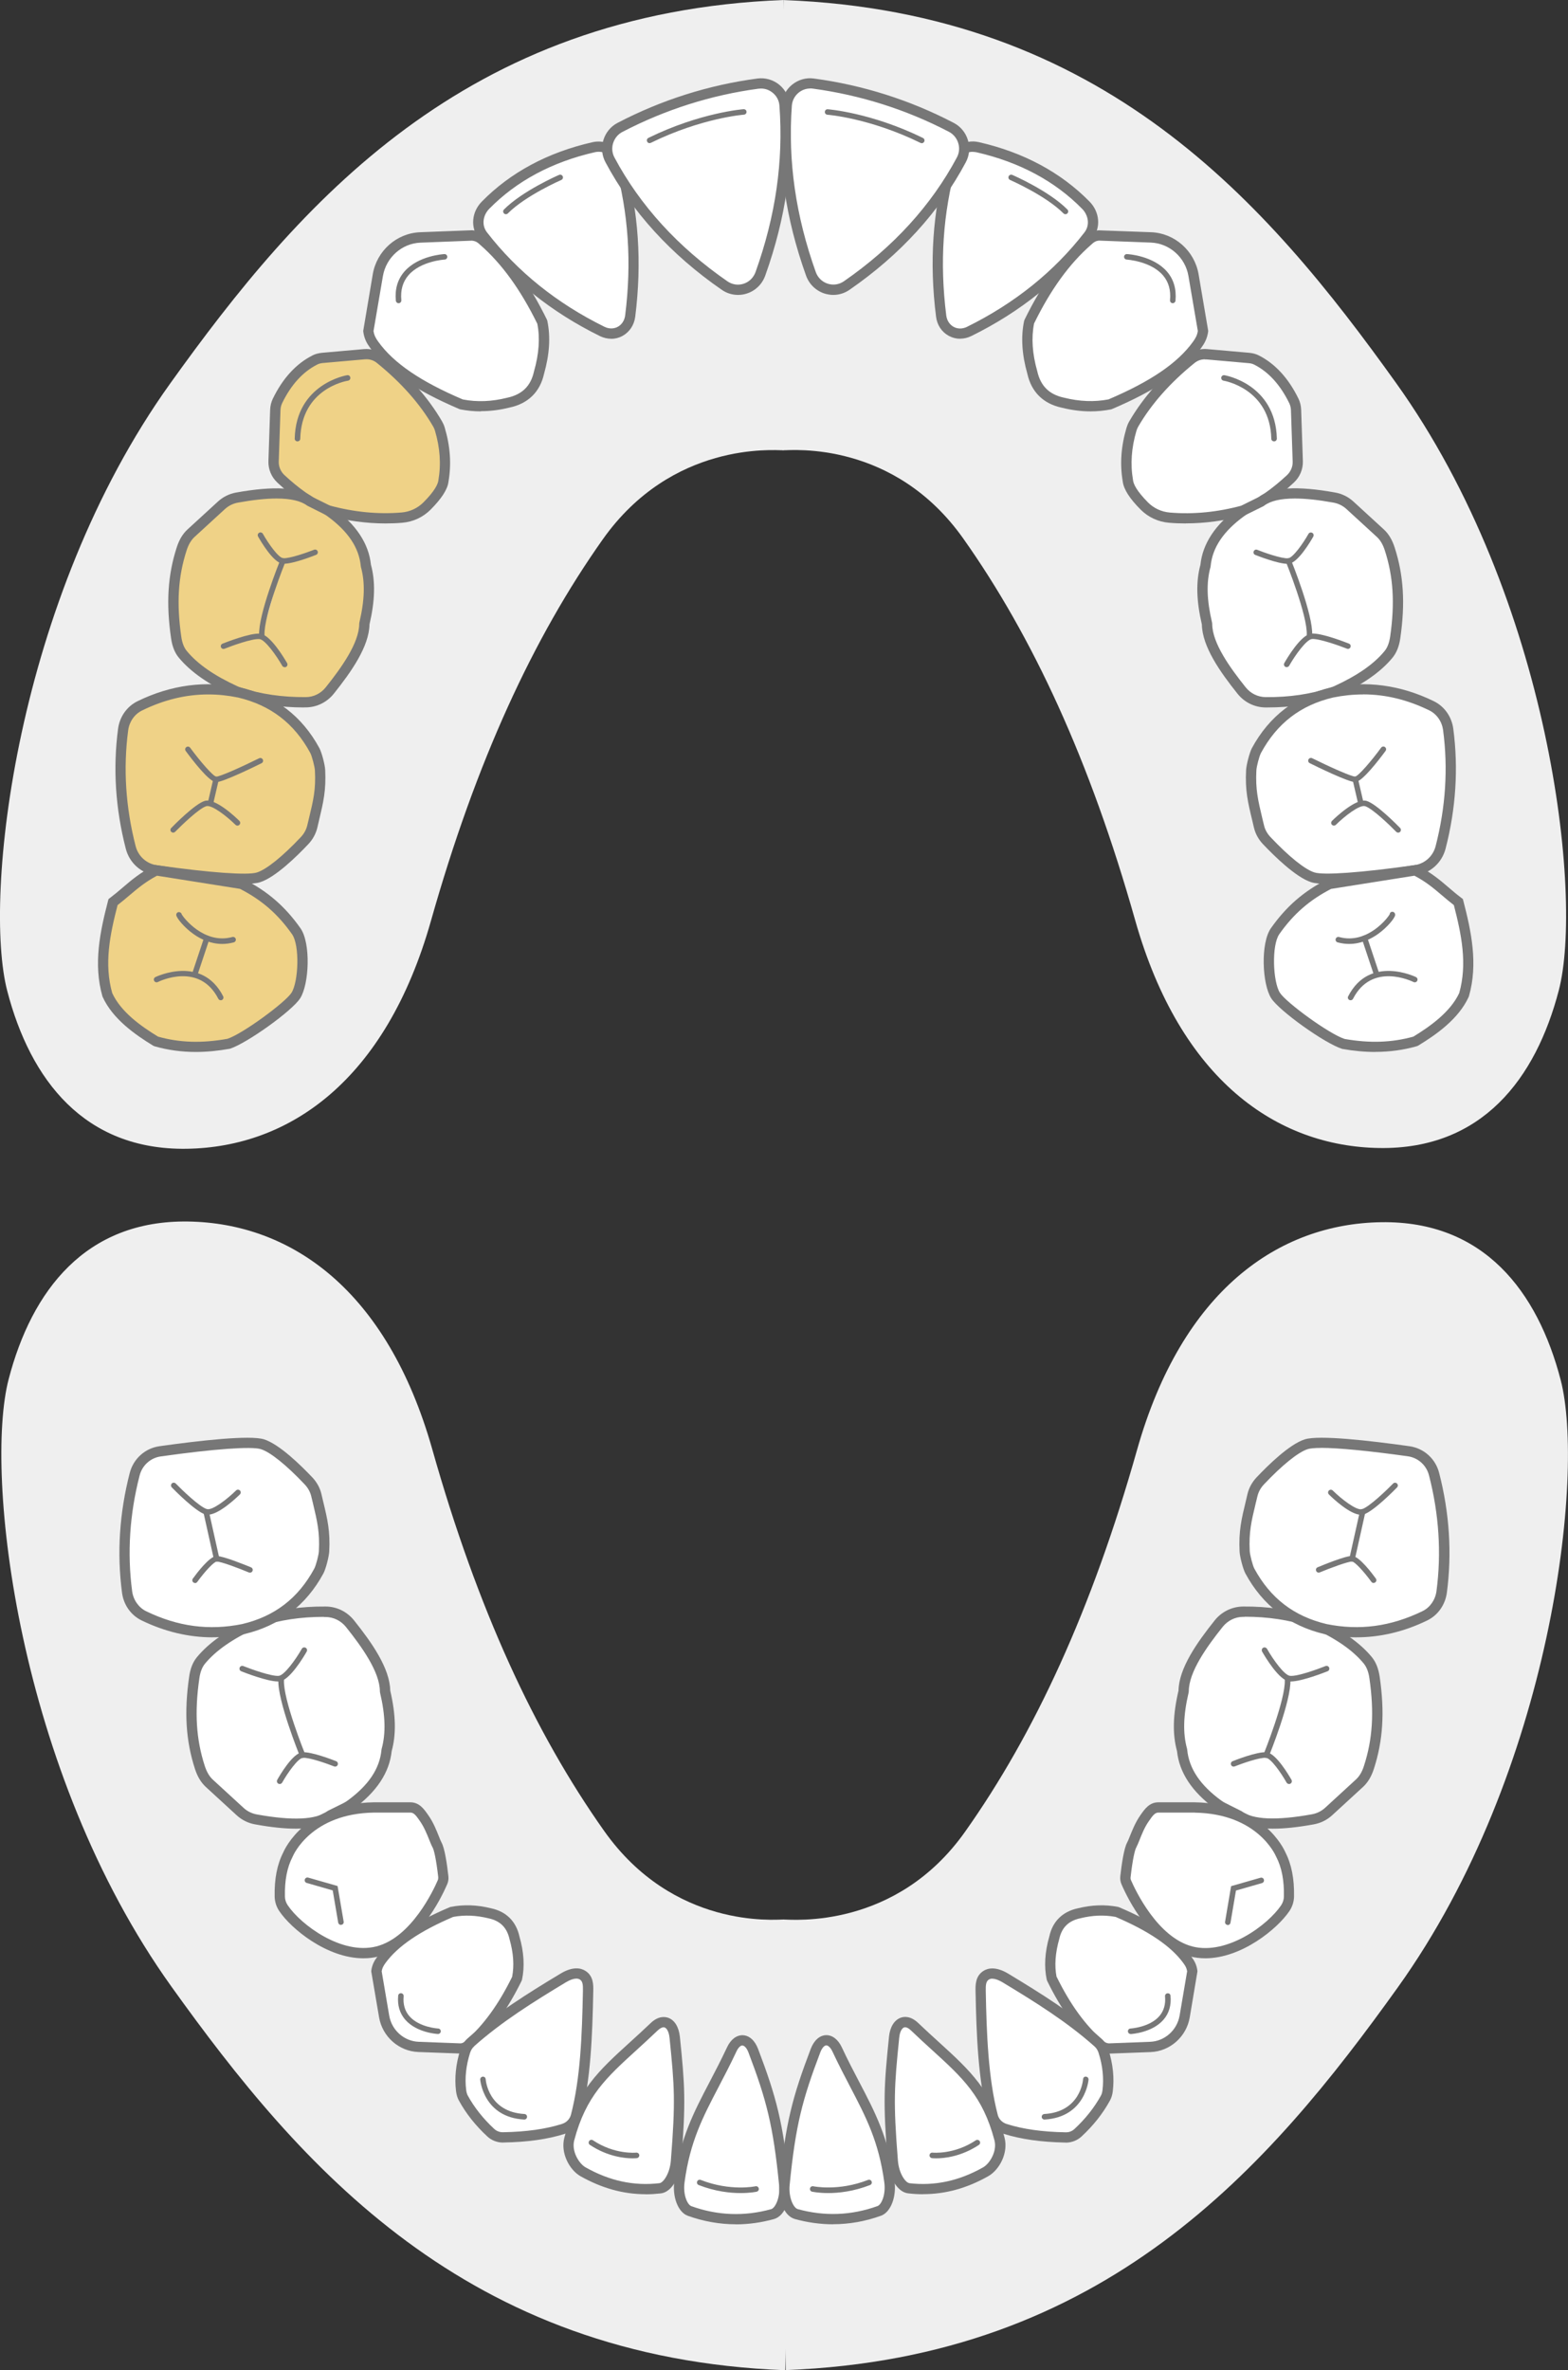 <?xml version="1.0" encoding="UTF-8"?>
<svg id="_レイヤー_1" data-name="レイヤー 1" xmlns="http://www.w3.org/2000/svg" viewBox="0 0 228.99 345.99">
  <rect x="0" y="0" width="228.99" height="345.99" fill="#333333" stroke="none"/>
  <defs>
    <style>
      .cls-1 {
        fill: #efd287;
      }

      .cls-2 {
        fill: #777;
      }

      .cls-3 {
        fill: #fff;
      }

      .cls-4 {
        fill: #efefef;
      }
    </style>
  </defs>
  <g>
    <path class="cls-4" d="M114.75,345.97s-1.65-65.77-.33-65.77,16.41,1.48,26.53-12.83c10.13-14.31,18.5-32.37,25.1-55.71s20.7-33.03,35.67-33.25,22.83,10.09,26.2,23.03c3.56,13.66-1.21,57.15-23.78,88.66-18.82,26.27-42.72,54.11-89.39,55.87Z"/>
    <path class="cls-4" d="M114.67,345.99s1.07-65.79-.25-65.79-16.06,1.38-26.19-12.93-18.5-32.37-25.1-55.71c-6.61-23.34-20.7-33.03-35.67-33.25-14.97-.22-22.83,10.09-26.2,23.03-3.56,13.66,1.21,57.15,23.78,88.66,18.82,26.27,42.95,54.23,89.63,55.99Z"/>
  </g>
  <g>
    <path class="cls-3" d="M56.1,294.34l-1.12-6.57c.08-.68.33-1.14.69-1.64,2.1-2.91,5.81-5.13,10.29-7.04,1.89-.37,3.74-.26,5.56.19,1.86.4,3.16,1.52,3.61,3.55.63,2.18.75,4.17.38,5.96-1.85,3.77-4.06,7.07-6.9,9.55-.38.38-.76.61-1.36.67l-6.13-.23c-2.5-.09-4.59-1.95-5.02-4.45Z"/>
    <path class="cls-2" d="M67.32,299.77l-6.23-.23c-2.84-.11-5.25-2.24-5.73-5.07l-1.14-6.68v-.11c.12-.9.47-1.49.84-1.99,1.98-2.74,5.35-5.05,10.6-7.28l.15-.05c1.9-.37,3.83-.31,5.89.2,2.23.47,3.67,1.9,4.16,4.12.65,2.25.78,4.38.38,6.28l-.06.18c-2.07,4.22-4.38,7.42-7.08,9.78-.36.36-.89.77-1.79.85ZM55.74,287.76l1.1,6.46c.36,2.14,2.17,3.75,4.31,3.83l6.13.23c.27-.03.49-.14.8-.45,2.56-2.24,4.74-5.26,6.71-9.26.32-1.64.2-3.49-.38-5.51-.38-1.69-1.37-2.67-3.04-3.03-1.84-.45-3.53-.52-5.19-.21-4.88,2.08-8.12,4.29-9.9,6.75-.28.39-.46.71-.54,1.18Z"/>
  </g>
  <g>
    <path class="cls-3" d="M48.23,264.98c-2.25,1.72-6.87,1.31-10.85.6-.86-.16-1.67-.55-2.32-1.15l-4.49-4.12c-.68-.62-1.1-1.45-1.39-2.33-1.47-4.54-1.45-8.73-.82-13.09.13-.92.41-1.82.99-2.53,1.76-2.13,4.44-3.89,7.77-5.42.19-.09.38-.16.58-.23,3.18-1.04,6.48-1.47,9.86-1.45,1.38,0,2.69.65,3.56,1.74,2.87,3.59,5.11,7.02,5.12,9.87.71,3.02.97,5.93.22,8.61-.3,3.07-2.17,5.69-5.29,7.96-.22.16-.45.3-.69.41l-2.26,1.12Z"/>
    <path class="cls-2" d="M43.21,266.94c-1.68,0-3.66-.21-5.96-.63-1.01-.18-1.94-.64-2.69-1.33l-4.49-4.12c-.71-.65-1.23-1.51-1.6-2.65-1.33-4.11-1.59-8.25-.85-13.43.17-1.22.55-2.17,1.16-2.9,1.74-2.1,4.37-3.94,8.04-5.62.21-.1.43-.19.66-.26,3.12-1.03,6.43-1.52,10.09-1.49,1.61.01,3.12.75,4.14,2.03,2.58,3.23,5.22,6.97,5.28,10.24.82,3.54.89,6.35.21,8.84-.33,3.13-2.21,5.97-5.59,8.43-.24.18-.51.34-.8.48l-2.2,1.09c-1.19.88-2.98,1.32-5.41,1.32ZM47.31,236.02c-3.4,0-6.47.46-9.37,1.42-.17.06-.34.12-.5.2-3.46,1.58-5.91,3.29-7.5,5.21-.42.51-.7,1.22-.83,2.16-.71,4.94-.47,8.87.79,12.76.29.88.67,1.54,1.18,2.01l4.49,4.12c.54.5,1.21.83,1.94.96,5.19.94,8.64.78,10.26-.45l.12-.08,2.26-1.12c.21-.11.41-.22.58-.35,3.09-2.25,4.72-4.67,4.98-7.42l.02-.13c.63-2.27.56-4.89-.23-8.24l-.02-.17c-.01-2.85-2.65-6.52-4.95-9.4-.74-.92-1.82-1.45-2.98-1.46-.08,0-.17,0-.25,0Z"/>
  </g>
  <g>
    <path class="cls-3" d="M18.56,232.39c-.76-5.72-.38-11.45,1.11-17.2.46-1.77,1.93-3.08,3.71-3.34,4.49-.63,12.9-1.68,14.95-1.03s5.25,3.79,6.73,5.36c.54.57.94,1.27,1.12,2.04.77,3.26,1.31,4.98,1.14,8.23-.03.64-.46,2.31-.76,2.87-2.01,3.71-5.29,7.11-11.04,8.47-5.2,1.06-10,.25-14.52-1.94-1.34-.65-2.25-1.98-2.45-3.47Z"/>
    <path class="cls-2" d="M31.06,239.01c-3.52,0-6.99-.83-10.38-2.47-1.56-.76-2.63-2.27-2.86-4.05h0c-.76-5.76-.38-11.65,1.13-17.49.54-2.07,2.24-3.59,4.33-3.89,5.83-.82,13.22-1.66,15.29-1,2.23.71,5.37,3.79,7.05,5.56.65.69,1.1,1.51,1.31,2.38l.25,1.06c.64,2.65,1.06,4.39.9,7.38-.04.72-.49,2.52-.85,3.19-2.52,4.65-6.4,7.63-11.53,8.85-1.55.32-3.1.47-4.64.47ZM19.3,232.29c.17,1.26.95,2.37,2.03,2.9,4.62,2.25,9.21,2.86,14.04,1.88,4.74-1.12,8.19-3.77,10.53-8.1.24-.44.65-1.99.67-2.55.14-2.77-.24-4.34-.86-6.95l-.26-1.07c-.15-.62-.47-1.2-.94-1.7-2.68-2.84-5.02-4.72-6.41-5.16-1.36-.43-6.83-.04-14.62,1.06-1.5.21-2.71,1.3-3.09,2.78-1.46,5.66-1.83,11.35-1.09,16.92h0Z"/>
  </g>
  <g>
    <path class="cls-3" d="M112.81,323.19c-4.07,1.13-8.11.98-12.11-.46-1.07-.38-1.75-2.32-1.48-4.28,1.12-8.25,4.26-12.08,7.64-19.29.87-1.85,2.42-1.76,3.15.18,2.62,6.91,3.65,10.7,4.51,19.55.2,2.02-.59,3.99-1.71,4.3Z"/>
    <path class="cls-2" d="M107.45,324.69c-2.35,0-4.69-.42-7-1.24-1.42-.51-2.29-2.75-1.97-5.09.85-6.23,2.84-10.03,5.15-14.44.82-1.57,1.67-3.2,2.55-5.07.54-1.16,1.39-1.79,2.31-1.76.94.04,1.75.76,2.22,2,2.66,7,3.69,10.83,4.56,19.74.21,2.14-.58,4.63-2.25,5.1h0c-1.85.51-3.71.77-5.56.77ZM108.42,298.58c-.28,0-.63.35-.88.9-.89,1.9-1.75,3.54-2.58,5.13-2.33,4.46-4.18,7.98-4.99,13.95-.25,1.82.42,3.27.99,3.48,3.83,1.38,7.76,1.52,11.66.44h0c.58-.16,1.35-1.64,1.16-3.51-.86-8.74-1.87-12.5-4.47-19.35-.28-.75-.65-1.02-.88-1.03h-.01Z"/>
  </g>
  <path class="cls-2" d="M108.16,320.13c-1.54,0-3.72-.23-6.12-1.17-.21-.08-.31-.31-.23-.52.08-.21.32-.31.52-.23,4.34,1.7,7.96.94,8,.93.21-.05.43.09.48.31.05.22-.09.43-.31.48-.07.02-.95.2-2.34.2Z"/>
  <g>
    <path class="cls-3" d="M96.39,319.43c-4,.46-7.7-.41-11.24-2.4-1.3-.73-2.52-2.88-2.02-4.79,2.13-8.06,6.17-10.45,12.39-16.37,1.46-1.4,2.79-.52,3,1.53.72,7.05.89,9.22.19,18.07-.16,2.02-1.23,3.84-2.33,3.97Z"/>
    <path class="cls-2" d="M94.3,320.3c-3.26,0-6.39-.87-9.51-2.62-1.62-.91-2.97-3.4-2.37-5.64,1.82-6.87,5.06-9.82,9.56-13.91.95-.86,1.96-1.78,3.04-2.81,1.13-1.08,2.1-.94,2.58-.77.93.34,1.54,1.35,1.69,2.77.73,7.17.89,9.4.2,18.21-.17,2.14-1.33,4.46-2.99,4.65h0c-.73.08-1.46.13-2.18.13ZM96.91,295.93c-.24,0-.55.17-.87.47-1.09,1.04-2.11,1.97-3.06,2.84-4.46,4.06-7.41,6.75-9.12,13.19-.42,1.6.7,3.41,1.66,3.95,3.52,1.98,7.04,2.74,10.78,2.31.57-.06,1.52-1.41,1.67-3.28.69-8.7.54-10.73-.19-17.94-.1-.96-.44-1.41-.71-1.51-.05-.02-.1-.03-.15-.03Z"/>
  </g>
  <path class="cls-2" d="M92.38,315.06c-1.13,0-3.62-.23-6.23-1.96-.19-.12-.24-.37-.11-.56.12-.19.38-.24.56-.11,3.19,2.12,6.28,1.8,6.31,1.8.22-.02.42.13.45.35.02.22-.13.42-.35.45-.03,0-.25.03-.62.03Z"/>
  <path class="cls-2" d="M63.98,296.91s-.01,0-.02,0c-.13,0-3.13-.18-4.79-2.1-.8-.93-1.15-2.1-1.02-3.49.02-.22.2-.38.44-.36.22.02.38.22.36.44-.11,1.16.17,2.13.82,2.89,1.43,1.66,4.19,1.82,4.22,1.82.22.01.39.2.38.42-.01.21-.19.38-.4.38Z"/>
  <g>
    <path class="cls-2" d="M40.85,260.42c-.07,0-.14-.02-.2-.05-.2-.11-.27-.36-.16-.56.36-.65,2.25-3.88,3.63-4.02,1.31-.14,4.6,1.15,4.97,1.3.21.08.31.32.23.53-.08.21-.32.31-.53.23-.96-.38-3.67-1.35-4.58-1.25-.7.08-2.21,2.2-3,3.61-.08.13-.21.21-.36.21Z"/>
    <path class="cls-2" d="M44.17,256.6c-.16,0-.31-.1-.38-.25-.13-.33-3.28-8.13-3.14-11.15.01-.22.18-.4.43-.39.23.01.4.2.39.43-.14,2.85,3.05,10.73,3.08,10.8.08.21-.02.45-.23.53-.05.02-.1.03-.15.03Z"/>
    <path class="cls-2" d="M40.58,245.45c-1.57,0-4.96-1.33-5.35-1.49-.21-.08-.31-.32-.23-.53.08-.21.32-.31.53-.23,1.08.43,4.12,1.53,5.18,1.43.81-.08,2.46-2.36,3.37-3.95.11-.2.36-.26.56-.15.2.11.26.36.15.56-.4.7-2.48,4.22-4,4.36-.06,0-.13,0-.21,0Z"/>
  </g>
  <g>
    <path class="cls-2" d="M30.35,221.12c-.13,0-.25-.02-.36-.05-1.44-.42-4.55-3.59-4.9-3.95-.16-.16-.15-.41,0-.57.16-.16.41-.15.57,0,.91.94,3.5,3.43,4.55,3.74.8.23,2.97-1.45,4.26-2.72.16-.16.41-.15.57,0,.16.16.15.41,0,.57-.53.52-3.1,2.97-4.69,2.97Z"/>
    <path class="cls-2" d="M28.49,231.08c-.08,0-.16-.02-.24-.08-.18-.13-.22-.38-.09-.56.55-.76,2.43-3.26,3.45-3.3.01,0,.03,0,.04,0,1,0,4.35,1.38,5.01,1.65.21.09.3.32.22.53-.09.21-.32.3-.53.22-1.49-.62-4.05-1.59-4.69-1.59h-.02c-.38.02-1.7,1.4-2.83,2.97-.08.11-.2.17-.33.17Z"/>
    <path class="cls-2" d="M31.63,227.94c-.18,0-.35-.13-.39-.31l-1.53-6.86c-.05-.22.09-.43.31-.48.22-.05.43.09.48.31l1.53,6.86c.05.22-.09.43-.31.48-.03,0-.06,0-.09,0Z"/>
  </g>
  <g>
    <path class="cls-3" d="M68.75,298.16c4.09-3.64,8.6-6.46,13.51-9.42.86-.52,1.97-.94,2.82-.41h0c.81.5.84,1.39.82,2.34-.14,6.95-.42,13.03-1.78,18.24-.23.89-.93,1.58-1.81,1.86-2.69.86-5.67,1.19-8.8,1.25-.67.01-1.34-.23-1.83-.69-1.68-1.56-3.02-3.26-4.02-5.07-.18-.33-.27-.7-.32-1.08-.24-1.9-.01-3.81.6-5.74.15-.49.42-.93.8-1.27Z"/>
    <path class="cls-2" d="M73.46,312.76c-.85,0-1.68-.32-2.29-.89-1.73-1.6-3.13-3.37-4.16-5.26-.21-.38-.34-.82-.41-1.35-.24-1.94-.03-3.98.63-6.06.2-.64.56-1.19,1.02-1.61h0c4.17-3.71,8.82-6.61,13.62-9.5,1.78-1.07,2.94-.82,3.6-.41,1.22.75,1.19,2.1,1.17,2.99-.13,6.57-.37,12.91-1.8,18.41-.3,1.13-1.16,2.02-2.31,2.39-2.51.8-5.46,1.22-9.02,1.28-.02,0-.04,0-.06,0ZM69.24,298.72c-.26.23-.47.56-.59.94-.59,1.87-.79,3.69-.57,5.42.04.34.12.6.23.81.96,1.75,2.26,3.39,3.87,4.88.34.32.83.5,1.3.48,3.41-.06,6.22-.46,8.59-1.21.66-.21,1.14-.71,1.31-1.34,1.39-5.34,1.62-11.59,1.75-18.06.02-.96-.04-1.43-.46-1.69-.58-.35-1.52.11-2.04.42-4.74,2.86-9.33,5.72-13.4,9.34h0Z"/>
  </g>
  <g>
    <path class="cls-3" d="M42.05,270.72s2.76-6.71,12.54-6.88h5.34c.97,0,1.48.81,2.04,1.61.97,1.38,1.49,3.21,1.86,3.88.44.78.79,3.55.91,4.62.03.29,0,.57-.12.83-.76,1.76-4.08,8.71-9.49,10.09s-11.77-3.41-13.74-6.32c-.34-.5-.53-1.09-.54-1.69-.05-2.28.28-4.36,1.19-6.13Z"/>
    <path class="cls-2" d="M53.07,285.86c-5.31,0-10.54-4.29-12.29-6.9-.42-.62-.65-1.35-.67-2.1-.05-2.59.36-4.71,1.26-6.46.25-.59,3.3-7.14,13.2-7.31h5.36c1.31,0,2,1,2.56,1.8l.09.13c.69.98,1.16,2.15,1.5,3.01.15.38.3.75.4.93.46.82.8,3.12,1,4.9.05.42-.01.83-.18,1.21-.91,2.1-4.32,9.08-9.99,10.52-.74.19-1.5.27-2.25.27ZM54.59,264.59c-9.11.15-11.74,6.16-11.84,6.41l-.03.06c-.79,1.53-1.16,3.42-1.11,5.77,0,.46.15.9.41,1.29,1.92,2.85,7.88,7.29,12.93,6.01,5.14-1.3,8.38-8.27,8.98-9.66.06-.14.08-.29.07-.45-.3-2.66-.63-4-.82-4.33-.15-.27-.3-.64-.49-1.11-.33-.83-.75-1.86-1.33-2.7l-.09-.13c-.5-.72-.83-1.16-1.33-1.16h-5.34Z"/>
  </g>
  <path class="cls-2" d="M49.79,280.99c-.19,0-.36-.14-.4-.34l-.8-4.7-3.8-1.09c-.21-.06-.34-.28-.28-.5.06-.21.28-.34.5-.28l4.29,1.23.89,5.2c.04.22-.11.43-.33.46-.02,0-.05,0-.07,0Z"/>
  <path class="cls-2" d="M76.57,309.4s-.02,0-.02,0c-5.97-.34-6.41-5.77-6.42-5.83-.01-.22.15-.41.37-.43.24-.02.41.15.43.37.01.19.41,4.78,5.66,5.08.22.01.39.2.38.43-.01.21-.19.38-.4.38Z"/>
  <g>
    <path class="cls-3" d="M173,294.34l1.12-6.57c-.08-.68-.33-1.14-.69-1.64-2.1-2.91-5.81-5.13-10.29-7.04-1.89-.37-3.74-.26-5.56.19-1.86.4-3.16,1.52-3.61,3.55-.63,2.18-.75,4.17-.38,5.96,1.85,3.77,4.06,7.07,6.9,9.55.38.38.76.61,1.36.67l6.13-.23c2.5-.09,4.59-1.95,5.02-4.45Z"/>
    <path class="cls-2" d="M161.88,299.77c-.99-.08-1.52-.49-1.92-.88-2.66-2.33-4.98-5.53-7.04-9.75l-.06-.18c-.4-1.9-.27-4.03.39-6.32.48-2.17,1.92-3.6,4.17-4.08,2.04-.5,3.96-.57,5.87-.2l.15.05c5.25,2.23,8.62,4.55,10.6,7.29.37.5.72,1.09.83,1.99v.11s-1.12,6.68-1.12,6.68c-.48,2.83-2.89,4.97-5.73,5.07l-6.13.23ZM154.31,288.56c1.97,4,4.15,7.02,6.68,9.23.34.34.57.45.93.49l6.04-.23c2.13-.08,3.94-1.69,4.31-3.83l1.1-6.46c-.07-.47-.25-.79-.54-1.18-1.78-2.46-5.02-4.67-9.9-6.76-1.66-.31-3.35-.25-5.17.2-1.7.36-2.69,1.34-3.06,2.99-.59,2.07-.72,3.92-.4,5.56Z"/>
  </g>
  <g>
    <path class="cls-3" d="M180.87,264.98c2.25,1.72,6.87,1.31,10.85.6.86-.16,1.67-.55,2.32-1.15l4.49-4.12c.68-.62,1.1-1.45,1.39-2.33,1.47-4.54,1.45-8.73.82-13.09-.13-.92-.41-1.82-.99-2.53-1.76-2.13-4.44-3.89-7.77-5.42-.19-.09-.38-.16-.58-.23-3.18-1.04-6.48-1.47-9.86-1.45-1.38,0-2.69.65-3.56,1.74-2.87,3.59-5.11,7.02-5.12,9.87-.71,3.02-.97,5.93-.22,8.61.3,3.07,2.17,5.69,5.29,7.96.22.16.45.3.69.41l2.26,1.12Z"/>
    <path class="cls-2" d="M185.89,266.94c-2.43,0-4.22-.44-5.41-1.32l-2.2-1.09c-.29-.14-.56-.3-.8-.48-3.38-2.46-5.26-5.29-5.59-8.43-.68-2.49-.61-5.3.22-8.84.06-3.27,2.7-7.01,5.28-10.24,1.02-1.28,2.53-2.01,4.14-2.03,3.65-.03,6.97.46,10.1,1.49.22.07.44.16.66.26,3.67,1.68,6.3,3.52,8.04,5.62.6.73.98,1.68,1.16,2.9.75,5.18.48,9.32-.85,13.43-.37,1.14-.89,2-1.6,2.65l-4.49,4.12c-.75.69-1.68,1.15-2.69,1.33-2.3.42-4.29.63-5.96.63ZM181.79,236.02c-.08,0-.17,0-.25,0-1.16,0-2.24.54-2.98,1.46-2.3,2.88-4.94,6.55-4.95,9.4l-.02.17c-.79,3.35-.86,5.97-.23,8.24l.02.13c.27,2.75,1.9,5.18,4.98,7.42.17.13.37.24.58.35l2.39,1.2c1.62,1.24,5.07,1.39,10.26.45.73-.13,1.4-.46,1.94-.96l4.49-4.12c.51-.47.9-1.12,1.18-2.01,1.26-3.88,1.5-7.81.79-12.76-.13-.94-.41-1.64-.83-2.16-1.59-1.93-4.04-3.63-7.5-5.21-.16-.07-.33-.14-.5-.2-2.9-.95-5.97-1.42-9.37-1.42Z"/>
  </g>
  <g>
    <path class="cls-3" d="M210.54,232.39c.76-5.72.38-11.45-1.11-17.2-.46-1.77-1.93-3.08-3.71-3.34-4.49-.63-12.9-1.68-14.95-1.03s-5.25,3.79-6.73,5.36c-.54.57-.94,1.27-1.12,2.04-.77,3.26-1.31,4.98-1.14,8.23.03.64.46,2.31.76,2.87,2.01,3.71,5.29,7.11,11.04,8.47,5.2,1.06,10,.25,14.52-1.94,1.34-.65,2.25-1.98,2.45-3.47Z"/>
    <path class="cls-2" d="M198.04,239.01c-1.53,0-3.07-.16-4.61-.47-5.15-1.22-9.03-4.2-11.55-8.85-.36-.67-.82-2.47-.85-3.19-.15-2.99.27-4.74.91-7.38l.25-1.06c.21-.87.66-1.7,1.31-2.39,1.67-1.77,4.82-4.86,7.05-5.56,2.07-.66,9.45.18,15.29,1,2.1.3,3.8,1.82,4.33,3.89,1.51,5.84,1.89,11.73,1.13,17.49h0c-.24,1.78-1.31,3.29-2.86,4.05-3.39,1.65-6.86,2.47-10.38,2.47ZM192.92,211.36c-.91,0-1.57.06-1.93.17-1.39.44-3.73,2.32-6.41,5.16-.47.5-.79,1.08-.94,1.7l-.26,1.07c-.63,2.61-1.01,4.19-.87,6.96.03.57.44,2.12.67,2.55,2.34,4.32,5.79,6.97,10.55,8.1,4.8.98,9.39.36,14.02-1.89,1.09-.53,1.86-1.64,2.03-2.9.74-5.57.37-11.26-1.09-16.92-.38-1.48-1.6-2.57-3.09-2.78-5.72-.8-10.18-1.23-12.69-1.23Z"/>
  </g>
  <g>
    <path class="cls-3" d="M116.29,323.19c4.07,1.13,8.11.98,12.11-.46,1.07-.38,1.75-2.32,1.48-4.28-1.12-8.25-4.26-12.08-7.64-19.29-.87-1.85-2.42-1.76-3.15.18-2.62,6.91-3.65,10.7-4.51,19.55-.2,2.02.59,3.99,1.71,4.3Z"/>
    <path class="cls-2" d="M121.65,324.69c-1.85,0-3.71-.26-5.56-.77h0c-1.68-.47-2.46-2.96-2.25-5.1.87-8.91,1.9-12.74,4.56-19.74.47-1.23,1.28-1.96,2.22-2,.91-.03,1.77.61,2.31,1.76.87,1.87,1.73,3.5,2.55,5.07,2.31,4.41,4.3,8.21,5.15,14.44.32,2.34-.55,4.58-1.97,5.09-2.31.83-4.65,1.24-7,1.24ZM116.49,322.47c3.9,1.08,7.83.94,11.66-.44.57-.2,1.24-1.66.99-3.48-.81-5.96-2.66-9.49-4.99-13.95-.83-1.59-1.69-3.23-2.58-5.13-.26-.56-.64-.91-.9-.9-.23,0-.59.28-.88,1.03-2.6,6.85-3.61,10.61-4.47,19.35-.18,1.86.58,3.35,1.16,3.51h0Z"/>
  </g>
  <path class="cls-2" d="M120.94,320.13c-1.39,0-2.27-.19-2.34-.2-.22-.05-.35-.26-.31-.48.05-.22.26-.36.48-.31.04,0,3.66.77,8-.93.21-.08.44.02.52.23s-.02.44-.23.52c-2.41.94-4.58,1.17-6.12,1.17Z"/>
  <g>
    <path class="cls-3" d="M132.71,319.43c4,.46,7.7-.41,11.24-2.4,1.3-.73,2.52-2.88,2.02-4.79-2.13-8.06-6.17-10.45-12.39-16.37-1.46-1.4-2.79-.52-3,1.53-.72,7.05-.89,9.22-.19,18.07.16,2.02,1.23,3.84,2.33,3.97Z"/>
    <path class="cls-2" d="M134.8,320.3c-.72,0-1.45-.04-2.18-.13h0c-1.66-.19-2.82-2.51-2.99-4.65-.69-8.8-.53-11.04.2-18.21.14-1.41.76-2.42,1.69-2.77.48-.18,1.45-.31,2.58.77,1.08,1.03,2.09,1.95,3.04,2.81,4.49,4.09,7.74,7.04,9.56,13.91.59,2.24-.75,4.72-2.38,5.64-3.12,1.76-6.25,2.62-9.51,2.62ZM132.79,318.69c3.74.43,7.26-.33,10.78-2.31.96-.54,2.08-2.35,1.66-3.95-1.7-6.44-4.65-9.12-9.12-13.19-.96-.87-1.98-1.8-3.06-2.84-.4-.38-.76-.54-1.02-.45-.27.1-.62.55-.71,1.51-.73,7.21-.88,9.24-.19,17.94.15,1.87,1.1,3.21,1.67,3.28h0Z"/>
  </g>
  <path class="cls-2" d="M136.72,315.06c-.37,0-.59-.02-.62-.03-.22-.03-.38-.23-.35-.45.03-.22.22-.38.45-.35.03,0,3.12.32,6.31-1.8.18-.12.43-.07.56.11.12.19.07.44-.11.56-2.6,1.73-5.1,1.96-6.23,1.96Z"/>
  <path class="cls-2" d="M165.12,296.91c-.21,0-.39-.17-.4-.38-.01-.22.16-.41.38-.42.03,0,2.8-.17,4.22-1.82.65-.76.93-1.73.82-2.88-.02-.22.14-.42.36-.44.26-.02.42.14.44.36.13,1.38-.21,2.56-1.02,3.49-1.65,1.91-4.66,2.09-4.79,2.1,0,0-.01,0-.02,0Z"/>
  <g>
    <path class="cls-2" d="M188.25,260.42c-.14,0-.28-.08-.36-.21-.82-1.45-2.29-3.54-3-3.61-.92-.1-3.62.87-4.58,1.25-.21.08-.45-.02-.53-.23-.08-.21.02-.45.23-.53.37-.15,3.64-1.44,4.97-1.3,1.38.15,3.26,3.38,3.63,4.02.11.2.04.45-.16.56-.06.04-.13.05-.2.05Z"/>
    <path class="cls-2" d="M184.93,256.6c-.05,0-.1,0-.15-.03-.21-.08-.31-.32-.23-.53.03-.08,3.21-7.96,3.08-10.8-.01-.23.16-.42.39-.43,0,0,.01,0,.02,0,.22,0,.4.17.41.39.14,3.03-3,10.82-3.14,11.15-.06.16-.22.25-.38.25Z"/>
    <path class="cls-2" d="M188.53,245.45c-.07,0-.14,0-.21,0-1.53-.14-3.6-3.66-4-4.36-.11-.2-.04-.45.15-.56.19-.11.44-.04.56.15.91,1.6,2.55,3.88,3.37,3.95,1.1.11,4.1-1,5.18-1.43.21-.08.45.02.53.23.08.21-.02.45-.23.53-.4.16-3.79,1.49-5.35,1.49Z"/>
  </g>
  <g>
    <path class="cls-2" d="M198.76,221.12c-1.59,0-4.16-2.44-4.69-2.97-.16-.16-.16-.41,0-.57.16-.16.41-.16.57,0,1.29,1.27,3.47,2.95,4.26,2.72,1.05-.31,3.64-2.81,4.55-3.74.16-.16.41-.16.57,0,.16.16.16.41,0,.57-.35.36-3.46,3.53-4.9,3.95-.11.03-.23.05-.36.05Z"/>
    <path class="cls-2" d="M200.61,231.08c-.12,0-.25-.06-.33-.17-1.13-1.56-2.45-2.95-2.83-2.97-.59,0-3.21.96-4.71,1.59-.21.09-.44-.01-.53-.22-.09-.21.01-.44.22-.53.68-.28,4.12-1.71,5.05-1.65,1.02.04,2.9,2.54,3.45,3.3.13.18.09.43-.09.56-.07.05-.15.08-.24.08Z"/>
    <path class="cls-2" d="M197.47,227.94s-.06,0-.09,0c-.22-.05-.35-.26-.31-.48l1.53-6.86c.05-.22.26-.36.48-.31.22.05.35.26.31.48l-1.53,6.86c-.04.19-.21.31-.39.31Z"/>
  </g>
  <g>
    <path class="cls-3" d="M160.35,298.16c-4.09-3.64-8.6-6.46-13.51-9.42-.86-.52-1.97-.94-2.82-.41h0c-.81.5-.84,1.39-.82,2.34.14,6.95.42,13.03,1.78,18.24.23.89.93,1.58,1.81,1.86,2.69.86,5.67,1.19,8.8,1.25.67.01,1.34-.23,1.83-.69,1.68-1.56,3.02-3.26,4.02-5.07.18-.33.27-.7.32-1.08.24-1.9.01-3.81-.6-5.74-.15-.49-.42-.93-.8-1.27Z"/>
    <path class="cls-2" d="M155.65,312.76s-.04,0-.06,0c-3.56-.07-6.51-.49-9.02-1.28-1.15-.36-2.01-1.26-2.3-2.39-1.43-5.5-1.68-12.11-1.8-18.41-.02-.89-.04-2.24,1.17-2.99.66-.41,1.81-.66,3.6.41,4.8,2.9,9.46,5.8,13.62,9.5h0c.46.41.82.97,1.02,1.61.66,2.08.87,4.12.63,6.06-.06.52-.2.96-.41,1.35-1.03,1.89-2.43,3.66-4.16,5.26-.61.56-1.44.89-2.29.89ZM144.92,288.83c-.18,0-.35.04-.5.13-.42.26-.48.75-.46,1.69.12,6.21.36,12.72,1.75,18.06.16.63.65,1.13,1.31,1.34,2.37.75,5.18,1.15,8.59,1.21.53.02.96-.17,1.3-.48,1.61-1.49,2.91-3.14,3.87-4.88.12-.21.19-.48.23-.81.21-1.73.02-3.56-.57-5.42-.12-.38-.32-.7-.59-.94h0c-4.07-3.62-8.66-6.48-13.4-9.34-.38-.23-1-.55-1.53-.55Z"/>
  </g>
  <g>
    <path class="cls-3" d="M187.05,270.72s-2.76-6.71-12.54-6.88h-5.34c-.97,0-1.48.81-2.04,1.61-.97,1.38-1.49,3.21-1.86,3.88-.44.78-.79,3.55-.91,4.62-.03.29,0,.57.12.83.76,1.76,4.08,8.71,9.49,10.09,5.54,1.41,11.77-3.41,13.74-6.32.34-.5.53-1.09.54-1.69.05-2.28-.28-4.36-1.19-6.13Z"/>
    <path class="cls-2" d="M176.03,285.86c-.75,0-1.5-.09-2.25-.27-5.67-1.44-9.08-8.41-9.99-10.52-.17-.39-.23-.79-.18-1.21.2-1.78.54-4.08,1-4.9.1-.18.25-.55.4-.93.34-.85.81-2.02,1.5-3.01l.09-.13c.56-.8,1.26-1.8,2.56-1.8h5.34c9.92.17,12.96,6.72,13.22,7.31.9,1.76,1.31,3.87,1.26,6.46-.02.75-.25,1.47-.67,2.1-1.76,2.61-6.99,6.9-12.29,6.9ZM174.5,264.59h-5.33c-.5,0-.83.44-1.33,1.16l-.09.13c-.59.84-1,1.87-1.33,2.7-.19.47-.34.84-.49,1.12-.19.33-.52,1.67-.82,4.33-.02.16,0,.31.07.45.6,1.38,3.85,8.35,8.98,9.66,5.05,1.28,11.01-3.16,12.93-6.01.26-.39.4-.83.41-1.29.05-2.35-.32-4.24-1.11-5.77l-.03-.06c-.12-.27-2.74-6.26-11.86-6.41Z"/>
  </g>
  <path class="cls-2" d="M179.31,280.99s-.04,0-.07,0c-.22-.04-.37-.25-.33-.46l.88-5.2,4.29-1.23c.22-.06.44.06.5.28.06.21-.06.44-.28.5l-3.8,1.09-.8,4.7c-.03.2-.2.34-.4.34Z"/>
  <path class="cls-2" d="M152.53,309.4c-.21,0-.39-.17-.4-.38-.01-.22.16-.41.38-.43,5.25-.3,5.65-4.88,5.66-5.08.02-.22.18-.41.43-.37.22.02.39.21.37.43,0,.05-.45,5.48-6.42,5.83,0,0-.02,0-.02,0Z"/>
  <g>
    <path class="cls-4" d="M114.48.01s-1.43,65.72-.11,65.72,16.18-1.42,26.31,12.89c10.13,14.31,18.5,32.37,25.1,55.71,6.61,23.34,20.7,33.03,35.67,33.25s22.83-10.09,26.2-23.03c3.56-13.66-1.21-57.15-23.78-88.66C185.05,29.61,161.15,1.77,114.48.01Z"/>
    <path class="cls-4" d="M114.47,0s1.21,65.73-.11,65.73-16.2-1.31-26.33,13c-10.13,14.31-18.5,32.37-25.1,55.71-6.61,23.34-20.7,33.03-35.67,33.25-14.97.22-22.83-10.09-26.2-23.03-3.56-13.66,1.21-57.15,23.78-88.66C43.67,29.72,67.8,1.76,114.47,0Z"/>
  </g>
  <g>
    <path class="cls-3" d="M142.78,21.49c6.37,1.45,11.67,4.26,15.8,8.48,1.14,1.16,1.45,3.02.38,4.41-4.52,5.84-10.33,10.51-17.43,14.01-1.82.9-3.83-.21-4.09-2.26-.92-7.28-.61-14.7,1.51-22.35.48-1.74,2.21-2.66,3.83-2.29Z"/>
    <path class="cls-2" d="M140.22,49.45c-.57,0-1.13-.14-1.65-.42-1.04-.56-1.72-1.58-1.87-2.81-1-7.91-.5-15.32,1.53-22.64.57-2.06,2.64-3.3,4.72-2.83h0c6.54,1.49,11.98,4.42,16.17,8.68,1.49,1.52,1.68,3.79.43,5.4-4.57,5.9-10.52,10.69-17.69,14.22-.53.26-1.09.39-1.65.39ZM142.06,22.16c-1.09,0-2.08.73-2.39,1.83-1.97,7.13-2.45,14.34-1.48,22.05.09.74.49,1.35,1.09,1.68.58.31,1.28.31,1.92,0,6.96-3.43,12.74-8.07,17.17-13.79.88-1.14.51-2.59-.32-3.43-3.98-4.06-9.18-6.84-15.43-8.27h0c-.19-.04-.37-.06-.56-.06Z"/>
  </g>
  <g>
    <path class="cls-3" d="M174.3,40.17l1.39,8.13c-.1.84-.41,1.41-.85,2.02-2.6,3.6-7.19,6.35-12.73,8.7-2.34.46-4.63.32-6.88-.24-2.3-.49-3.91-1.88-4.46-4.4-.77-2.7-.93-5.16-.47-7.37,2.28-4.67,5.02-8.74,8.53-11.81.47-.47.94-.76,1.68-.83l7.59.29c3.09.12,5.68,2.41,6.21,5.5Z"/>
    <path class="cls-2" d="M159.27,60.05c-1.37,0-2.77-.18-4.22-.54-2.68-.57-4.43-2.29-5.02-4.96-.79-2.77-.96-5.37-.47-7.69l.06-.18c2.55-5.21,5.4-9.15,8.71-12.05.43-.43,1.05-.92,2.11-1.01l7.68.28c3.42.13,6.33,2.71,6.92,6.13l1.4,8.24v.11c-.14,1.07-.56,1.77-1,2.38-2.43,3.36-6.57,6.2-13.04,8.95l-.15.05c-.99.19-1.98.29-2.99.29ZM151.01,47.26c-.41,2.06-.25,4.39.47,6.92.48,2.16,1.75,3.41,3.9,3.87,2.3.57,4.42.65,6.51.25,6.16-2.63,10.09-5.3,12.34-8.42.37-.51.61-.94.7-1.57l-1.37-8.02c-.46-2.73-2.78-4.78-5.5-4.88l-7.59-.29c-.39.04-.71.2-1.13.61-3.18,2.78-5.9,6.54-8.34,11.52Z"/>
  </g>
  <g>
    <path class="cls-3" d="M176.27,51.71l6.11.54c.39.03.77.13,1.12.3,2.2,1.11,4.04,3.06,5.46,5.98.2.41.3.86.32,1.32l.25,7.48c.03.97-.37,1.91-1.07,2.57-2.01,1.87-4.1,3.41-6.32,4.4-.18.08-.37.15-.56.2-3.57.97-7.17,1.36-10.8,1.06-1.37-.11-2.68-.71-3.66-1.69-1.51-1.51-2.29-2.72-2.4-3.64-.44-2.61-.2-5.12.52-7.58.08-.27.19-.53.33-.77,2.03-3.49,4.87-6.64,8.41-9.49.64-.52,1.46-.75,2.28-.68Z"/>
    <path class="cls-2" d="M173.18,76.41c-.82,0-1.64-.03-2.46-.1-1.57-.13-3.03-.81-4.13-1.91-1.62-1.62-2.47-2.96-2.62-4.08-.44-2.57-.26-5.16.55-7.89.1-.32.23-.64.4-.93,2.01-3.46,4.9-6.73,8.59-9.7.79-.63,1.79-.94,2.82-.84h0l6.11.54c.52.05.98.17,1.39.38,2.39,1.21,4.35,3.34,5.8,6.32.24.49.37,1.05.39,1.62l.25,7.48c.04,1.18-.44,2.33-1.31,3.14-2.25,2.1-4.39,3.58-6.52,4.54-.22.1-.44.18-.67.24-2.89.79-5.78,1.18-8.6,1.18ZM175.98,52.45c-.56,0-1.09.18-1.52.53-3.54,2.86-6.31,5.98-8.23,9.29-.11.19-.2.4-.26.6-.74,2.5-.91,4.87-.5,7.24.07.56.51,1.54,2.19,3.24.85.85,1.98,1.37,3.19,1.47,3.43.29,6.97-.06,10.54-1.03.15-.04.3-.09.45-.16,1.98-.89,3.98-2.29,6.11-4.27.55-.52.86-1.24.83-1.99l-.25-7.48c-.01-.37-.1-.72-.24-1.02-1.31-2.69-3.03-4.58-5.12-5.64-.24-.12-.52-.2-.85-.22l-6.11-.54c-.08,0-.15,0-.23,0Z"/>
  </g>
  <g>
    <path class="cls-3" d="M184.17,73.22c2.22-1.7,6.78-1.3,10.69-.59.85.15,1.64.54,2.28,1.13l4.43,4.06c.67.61,1.09,1.43,1.37,2.29,1.45,4.47,1.43,8.61.81,12.91-.13.9-.4,1.79-.98,2.49-1.73,2.1-4.38,3.84-7.66,5.34-.18.08-.38.16-.57.22-3.14,1.03-6.39,1.45-9.72,1.43-1.36,0-2.65-.65-3.51-1.72-2.83-3.54-5.04-6.92-5.05-9.73-.7-2.98-.95-5.85-.22-8.49.29-3.03,2.14-5.61,5.22-7.85.21-.16.44-.29.68-.41l2.23-1.1Z"/>
    <path class="cls-2" d="M185.08,103.27c-.09,0-.17,0-.26,0-1.59-.01-3.08-.74-4.09-2-2.55-3.19-5.15-6.88-5.21-10.11-.81-3.49-.88-6.26-.21-8.72.32-3.09,2.18-5.89,5.51-8.32.24-.17.5-.33.79-.47l2.17-1.07c1.99-1.47,5.66-1.69,11.22-.68,1,.18,1.91.63,2.66,1.32l4.43,4.06c.7.64,1.21,1.49,1.58,2.62,1.31,4.05,1.57,8.14.83,13.25-.17,1.2-.55,2.14-1.14,2.86-1.71,2.08-4.31,3.89-7.93,5.54-.21.1-.43.18-.65.25-3.01.99-6.19,1.47-9.7,1.47ZM189.09,72.77c-2.06,0-3.55.35-4.46,1.04l-.12.08-2.23,1.1c-.21.1-.4.22-.57.34-3.04,2.21-4.65,4.6-4.91,7.31l-.02.13c-.62,2.24-.55,4.82.23,8.12l.02.17c0,2.81,2.61,6.42,4.88,9.26.72.91,1.79,1.43,2.93,1.44,3.49.03,6.55-.43,9.48-1.39.17-.06.33-.12.49-.19,3.41-1.56,5.83-3.24,7.39-5.14.42-.5.68-1.2.82-2.12.7-4.87.46-8.75-.78-12.57-.28-.87-.66-1.51-1.16-1.97l-4.43-4.06c-.53-.49-1.19-.82-1.91-.95-2.2-.4-4.08-.6-5.64-.6Z"/>
  </g>
  <g>
    <path class="cls-3" d="M211.5,106.5c.76,5.72.38,11.45-1.11,17.2-.46,1.77-1.93,3.08-3.71,3.34-4.49.63-12.9,1.68-14.95,1.03s-5.25-3.79-6.73-5.36c-.54-.57-.94-1.27-1.12-2.04-.77-3.26-1.31-4.98-1.14-8.23.03-.64.46-2.31.76-2.87,2.01-3.71,5.29-7.11,11.04-8.47,5.2-1.06,10-.25,14.52,1.94,1.34.65,2.25,1.98,2.45,3.47Z"/>
    <path class="cls-2" d="M193.95,129.02c-1.08,0-1.94-.07-2.46-.24-2.23-.71-5.37-3.79-7.05-5.56-.65-.69-1.1-1.51-1.31-2.39l-.25-1.06c-.64-2.65-1.06-4.39-.9-7.38.04-.72.49-2.52.85-3.19,2.52-4.65,6.4-7.63,11.53-8.85,5.11-1.04,10.16-.37,15.02,2,1.56.76,2.63,2.27,2.86,4.05h0c.76,5.76.38,11.65-1.13,17.49-.54,2.07-2.24,3.59-4.34,3.89-4.37.61-9.6,1.24-12.83,1.24ZM199.06,101.37c-1.44,0-2.9.15-4.38.45-4.74,1.12-8.19,3.77-10.53,8.1-.24.44-.65,1.99-.67,2.55-.14,2.77.24,4.34.86,6.95l.26,1.07c.14.62.47,1.2.94,1.7,2.68,2.84,5.02,4.72,6.41,5.16,1.36.43,6.83.04,14.62-1.06,1.5-.21,2.71-1.3,3.09-2.78,1.46-5.66,1.83-11.35,1.09-16.92h0c-.17-1.28-.93-2.36-2.03-2.9-3.21-1.56-6.4-2.33-9.66-2.33Z"/>
  </g>
  <g>
    <path class="cls-3" d="M212.97,131.68c1.2,4.62,2.11,9.08.83,13.55-1.27,2.78-3.97,4.88-7.09,6.79-3.32.95-6.73,1.05-10.57.36-2.46-.79-8.86-5.48-9.86-7.06-1.21-1.9-1.38-7.5-.06-9.38,2.47-3.51,5.14-5.47,7.98-6.92l12.48-1.98c2.83,1.44,4.14,3.02,6.29,4.64Z"/>
    <path class="cls-2" d="M200.85,153.56c-1.55,0-3.16-.15-4.84-.45-2.59-.82-9.21-5.57-10.37-7.4-1.32-2.08-1.57-8.02-.04-10.21,2.25-3.19,4.79-5.4,8.26-7.16l.22-.07,12.72-2.02.22.11c2,1.02,3.29,2.12,4.54,3.19.58.5,1.18,1.01,1.86,1.52l.21.16.07.25c1.16,4.46,2.18,9.22.82,13.95l-.04.1c-1.46,3.2-4.71,5.49-7.38,7.11l-.19.08c-1.94.55-3.95.83-6.06.83ZM194.43,129.74c-3.18,1.63-5.53,3.68-7.6,6.62-1.15,1.65-.93,6.95.08,8.55.88,1.4,7.16,6.01,9.46,6.75,3.65.64,6.87.54,10.04-.34,2.45-1.5,5.39-3.58,6.69-6.35,1.21-4.27.34-8.52-.78-12.85-.62-.48-1.18-.95-1.72-1.41-1.19-1.01-2.32-1.98-4.04-2.88l-12.12,1.92Z"/>
  </g>
  <g>
    <path class="cls-3" d="M118.76,12.2c7.09.95,13.81,3.08,20.17,6.39,1.7.88,2.38,3.03,1.47,4.73-3.82,7.16-9.4,13.28-16.74,18.36-1.88,1.3-4.46.46-5.24-1.72-2.77-7.75-4.16-15.88-3.53-24.58.14-1.98,1.93-3.44,3.87-3.18Z"/>
    <path class="cls-2" d="M121.7,43.05c-.43,0-.86-.07-1.29-.2-1.26-.41-2.25-1.37-2.7-2.63-3.01-8.42-4.18-16.56-3.58-24.89.08-1.16.65-2.24,1.55-2.97.89-.72,2.04-1.06,3.17-.9h0c7.14.96,14.01,3.13,20.42,6.47,1,.52,1.75,1.42,2.08,2.51.34,1.09.23,2.24-.3,3.24-3.86,7.23-9.57,13.5-16.98,18.62-.72.5-1.54.75-2.38.75ZM118.31,12.92c-.6,0-1.19.21-1.67.6-.59.48-.94,1.16-1,1.91-.58,8.11.56,16.05,3.49,24.27.29.82.93,1.45,1.75,1.71.8.26,1.66.13,2.36-.35,7.21-4.99,12.76-11.07,16.51-18.09.34-.64.41-1.38.19-2.09-.22-.71-.7-1.29-1.34-1.63-6.25-3.26-12.96-5.38-19.93-6.32h0c-.12-.02-.24-.02-.35-.02Z"/>
  </g>
  <path class="cls-2" d="M134.61,20.9c-.06,0-.12-.01-.18-.04-7.41-3.63-13.54-4.11-13.6-4.11-.22-.02-.39-.21-.37-.43.02-.22.19-.39.43-.37.06,0,6.35.49,13.9,4.19.2.1.28.34.18.54-.07.14-.21.23-.36.23Z"/>
  <path class="cls-2" d="M155.6,31.27c-.1,0-.21-.04-.29-.12-2.57-2.59-7.75-4.86-7.8-4.88-.2-.09-.3-.33-.21-.53s.33-.3.53-.21c.22.09,5.37,2.35,8.05,5.05.16.16.16.41,0,.57-.08.08-.18.12-.28.12Z"/>
  <path class="cls-2" d="M171.27,44.26s-.02,0-.04,0c-.22-.02-.38-.22-.36-.44.14-1.46-.21-2.68-1.04-3.64-1.79-2.07-5.25-2.28-5.29-2.29-.22-.01-.39-.2-.38-.42.01-.22.2-.39.42-.38.16,0,3.83.23,5.85,2.56.98,1.13,1.39,2.56,1.24,4.24-.02.21-.2.37-.4.37Z"/>
  <path class="cls-2" d="M186.06,64.43c-.22,0-.4-.17-.4-.39-.18-7.34-6.91-8.46-6.97-8.47-.22-.03-.37-.24-.34-.46.03-.22.24-.37.46-.34.07.01,7.46,1.25,7.66,9.25,0,.22-.17.41-.39.41h0Z"/>
  <path class="cls-2" d="M188,82.3c-1.4,0-4.34-1.16-4.69-1.3-.21-.08-.31-.32-.22-.52.08-.21.32-.31.52-.22.94.38,3.59,1.32,4.52,1.23.69-.07,2.18-2.17,2.96-3.56.11-.19.36-.26.55-.15.19.11.26.35.15.55-.36.64-2.22,3.82-3.58,3.97-.07,0-.14.01-.21.01Z"/>
  <path class="cls-2" d="M191.24,93.11s-.01,0-.02,0c-.22-.01-.39-.2-.38-.42.13-2.81-3-10.58-3.04-10.65-.08-.21.02-.44.22-.52.21-.08.44.02.52.22.13.33,3.24,8.01,3.09,10.99,0,.22-.19.38-.4.38Z"/>
  <path class="cls-2" d="M187.91,97.39c-.07,0-.14-.02-.2-.05-.19-.11-.26-.36-.15-.55.39-.69,2.44-4.16,3.95-4.3,1.44-.14,5.08,1.3,5.49,1.46.21.08.31.32.22.52-.08.21-.32.31-.52.22-1.07-.43-4.09-1.5-5.11-1.41-.8.08-2.43,2.33-3.32,3.9-.07.13-.21.2-.35.2Z"/>
  <g>
    <path class="cls-2" d="M204.19,121.54c-.11,0-.21-.04-.29-.12-.91-.94-3.5-3.43-4.55-3.74-.81-.23-2.97,1.45-4.26,2.72-.16.16-.41.15-.57,0-.16-.16-.15-.41,0-.57.58-.57,3.54-3.36,5.05-2.92,1.44.42,4.55,3.59,4.9,3.95.16.16.15.41,0,.57-.08.08-.18.11-.28.11Z"/>
    <path class="cls-2" d="M197.92,114.17c-1.01,0-5.71-2.3-6.65-2.77-.2-.1-.28-.34-.18-.54.1-.2.34-.28.54-.18,2.67,1.32,5.73,2.68,6.27,2.68h.01c.48-.09,2.35-2.25,3.79-4.22.13-.18.39-.22.56-.09.18.13.22.38.09.56-1,1.35-3.42,4.51-4.41,4.55,0,0-.02,0-.03,0Z"/>
    <path class="cls-2" d="M198.71,117.53c-.18,0-.35-.13-.39-.31l-.78-3.36c-.05-.22.08-.43.3-.48.22-.05.43.09.48.3l.78,3.36c.05.22-.08.43-.3.48-.03,0-.06.01-.09.01Z"/>
  </g>
  <g>
    <path class="cls-2" d="M197.24,146.01c-.06,0-.12-.01-.18-.04-.2-.1-.28-.34-.17-.54,3.13-6.1,9.84-2.83,9.9-2.8.2.1.28.34.18.54-.1.2-.34.28-.54.18-.25-.12-6.07-2.94-8.83,2.44-.07.14-.21.22-.36.22Z"/>
    <path class="cls-2" d="M197.03,137.79c-.54,0-1.1-.07-1.69-.23-.21-.06-.34-.28-.28-.5.06-.21.28-.34.5-.28,4.15,1.15,7.24-2.94,7.4-3.35.02-.22.19-.35.43-.33.22.02.38.25.36.47-.03.42-1.14,1.81-2.55,2.8-1,.7-2.44,1.42-4.16,1.42Z"/>
    <path class="cls-2" d="M200.94,142.34c-.17,0-.33-.11-.38-.28l-1.66-4.98c-.07-.21.04-.44.25-.51.22-.07.44.04.51.25l1.66,4.98c.07.21-.04.44-.25.51-.04.01-.09.02-.13.02Z"/>
  </g>
  <g>
    <path class="cls-3" d="M86.7,21.49c-6.37,1.45-11.67,4.26-15.8,8.48-1.14,1.16-1.45,3.02-.38,4.41,4.52,5.84,10.33,10.51,17.43,14.01,1.82.9,3.83-.21,4.09-2.26.92-7.28.61-14.7-1.51-22.35-.48-1.74-2.21-2.66-3.83-2.29Z"/>
    <path class="cls-2" d="M89.26,49.45c-.55,0-1.11-.13-1.65-.39-7.17-3.53-13.12-8.32-17.69-14.22-1.24-1.61-1.06-3.88.43-5.4,4.19-4.27,9.63-7.19,16.17-8.68h0c2.07-.47,4.16.77,4.72,2.83,2.02,7.32,2.52,14.73,1.53,22.64-.16,1.23-.84,2.25-1.87,2.81-.51.28-1.08.42-1.65.42ZM86.87,22.22h0c-6.26,1.43-11.45,4.21-15.43,8.27-.83.84-1.2,2.29-.32,3.43,4.43,5.72,10.2,10.36,17.17,13.79.64.31,1.34.31,1.92,0,.6-.32,1-.94,1.09-1.68.97-7.71.48-14.92-1.48-22.05-.36-1.29-1.66-2.06-2.95-1.76Z"/>
  </g>
  <g>
    <path class="cls-3" d="M55.18,40.17l-1.39,8.13c.1.84.41,1.41.85,2.02,2.6,3.6,7.19,6.35,12.73,8.7,2.34.46,4.63.32,6.88-.24,2.3-.49,3.91-1.88,4.46-4.4.77-2.7.93-5.16.47-7.37-2.28-4.67-5.02-8.74-8.53-11.81-.47-.47-.94-.76-1.68-.83l-7.59.29c-3.09.12-5.68,2.41-6.21,5.5Z"/>
    <path class="cls-2" d="M70.22,60.05c-1.01,0-2-.1-2.99-.29l-.15-.05c-6.47-2.75-10.61-5.59-13.04-8.95-.44-.6-.86-1.31-.99-2.38v-.11s1.39-8.24,1.39-8.24c.58-3.42,3.49-6,6.92-6.13l7.59-.29c1.15.09,1.77.58,2.24,1.04,3.28,2.87,6.13,6.81,8.68,12.01l.06.18c.49,2.32.32,4.92-.48,7.73-.58,2.63-2.32,4.35-5.03,4.92-1.44.36-2.83.53-4.19.53ZM67.59,58.31c2.08.4,4.21.32,6.48-.25,2.17-.46,3.45-1.71,3.91-3.83.74-2.58.9-4.91.49-6.97-2.45-4.98-5.17-8.74-8.31-11.49-.45-.44-.77-.6-1.25-.64l-7.49.29c-2.72.1-5.03,2.15-5.5,4.88l-1.37,8.02c.09.63.33,1.06.7,1.57,2.25,3.12,6.17,5.79,12.34,8.42Z"/>
  </g>
  <g>
    <path class="cls-1" d="M53.21,51.71l-6.11.54c-.39.03-.77.13-1.12.3-2.2,1.11-4.04,3.06-5.46,5.98-.2.41-.3.86-.32,1.32l-.25,7.48c-.03.97.37,1.91,1.07,2.57,2.01,1.87,4.1,3.41,6.32,4.4.18.08.37.15.56.2,3.57.97,7.17,1.36,10.8,1.06,1.37-.11,2.68-.71,3.66-1.69,1.51-1.51,2.29-2.72,2.4-3.64.44-2.61.2-5.12-.52-7.58-.08-.27-.19-.53-.33-.77-2.03-3.49-4.87-6.64-8.41-9.49-.64-.52-1.46-.75-2.28-.68Z"/>
    <path class="cls-2" d="M56.3,76.41c-2.83,0-5.71-.4-8.6-1.18-.23-.06-.45-.14-.67-.24-2.13-.96-4.27-2.44-6.52-4.54-.87-.81-1.35-1.96-1.31-3.14l.25-7.48c.02-.58.16-1.14.39-1.62,1.45-2.99,3.41-5.12,5.8-6.33.41-.21.88-.33,1.39-.38l6.11-.54c1.03-.09,2.03.21,2.82.84,3.68,2.97,6.57,6.23,8.59,9.7.17.3.31.61.4.93.81,2.73.99,5.31.54,7.92-.14,1.09-.99,2.42-2.61,4.05-1.1,1.1-2.56,1.78-4.13,1.91-.81.07-1.63.1-2.46.1ZM53.28,52.45l-6.11.54c-.33.03-.61.1-.85.23-2.09,1.06-3.82,2.95-5.12,5.64-.14.3-.23.65-.24,1.02l-.25,7.48c-.03.75.28,1.48.83,1.99,2.13,1.98,4.13,3.38,6.11,4.27.15.06.3.12.45.16,3.56.97,7.11,1.32,10.54,1.03,1.21-.1,2.34-.62,3.19-1.47,1.69-1.69,2.12-2.68,2.19-3.21.41-2.4.24-4.77-.5-7.27-.06-.21-.15-.41-.26-.6-1.92-3.31-4.69-6.43-8.23-9.29-.48-.39-1.1-.58-1.74-.52Z"/>
  </g>
  <g>
    <path class="cls-1" d="M45.31,73.22c-2.22-1.7-6.78-1.3-10.69-.59-.85.15-1.64.54-2.28,1.13l-4.43,4.06c-.67.61-1.09,1.43-1.37,2.29-1.45,4.47-1.43,8.61-.81,12.91.13.9.4,1.79.98,2.49,1.73,2.1,4.38,3.84,7.66,5.34.18.08.38.16.57.22,3.14,1.03,6.39,1.45,9.72,1.43,1.36,0,2.65-.65,3.51-1.72,2.83-3.54,5.04-6.92,5.05-9.73.7-2.98.95-5.85.22-8.49-.29-3.03-2.14-5.61-5.22-7.85-.21-.16-.44-.29-.68-.41l-2.23-1.1Z"/>
    <path class="cls-2" d="M44.4,103.27c-3.51,0-6.68-.48-9.7-1.47-.22-.07-.44-.16-.65-.25-3.62-1.66-6.21-3.47-7.93-5.54-.6-.72-.97-1.66-1.14-2.86-.74-5.11-.48-9.2.83-13.25.36-1.12.88-1.98,1.58-2.62l4.43-4.06c.74-.68,1.66-1.14,2.66-1.32,5.56-1,9.24-.78,11.22.68l2.17,1.07c.29.14.55.3.79.47,3.34,2.43,5.19,5.23,5.51,8.31.67,2.46.6,5.23-.21,8.72-.06,3.23-2.66,6.92-5.21,10.11-1.01,1.26-2.5,1.99-4.09,2-.09,0-.17,0-.26,0ZM40.39,72.77c-1.56,0-3.44.2-5.64.6-.72.13-1.38.46-1.91.95l-4.43,4.06c-.5.46-.88,1.1-1.16,1.97-1.24,3.82-1.48,7.7-.78,12.57.13.92.4,1.62.82,2.12,1.57,1.9,3.99,3.58,7.39,5.14.16.07.33.14.49.19,2.93.96,6.01,1.41,9.48,1.39,1.14,0,2.21-.53,2.93-1.44,2.27-2.84,4.87-6.46,4.88-9.26l.02-.17c.78-3.3.85-5.88.23-8.12l-.02-.13c-.26-2.71-1.87-5.1-4.91-7.31-.17-.12-.36-.24-.57-.34l-2.35-1.18c-.91-.69-2.4-1.04-4.46-1.04Z"/>
  </g>
  <g>
    <path class="cls-1" d="M17.98,106.5c-.76,5.72-.38,11.45,1.11,17.2.46,1.77,1.93,3.08,3.71,3.34,4.49.63,12.9,1.68,14.95,1.03,2.11-.67,5.25-3.79,6.73-5.36.54-.57.94-1.27,1.12-2.04.77-3.26,1.31-4.98,1.14-8.23-.03-.64-.46-2.31-.76-2.87-2.01-3.71-5.29-7.11-11.04-8.47-5.2-1.06-10-.25-14.52,1.94-1.34.65-2.25,1.98-2.45,3.47Z"/>
    <path class="cls-2" d="M35.53,129.02c-3.22,0-8.46-.62-12.83-1.24-2.1-.3-3.8-1.82-4.33-3.89-1.51-5.84-1.89-11.73-1.13-17.49.23-1.78,1.3-3.29,2.86-4.05,4.86-2.37,9.9-3.04,14.99-2,5.15,1.22,9.03,4.2,11.55,8.85.36.66.82,2.47.85,3.19.15,2.98-.27,4.73-.9,7.37l-.25,1.07c-.21.87-.66,1.7-1.31,2.39-1.67,1.77-4.82,4.86-7.05,5.56-.52.17-1.37.24-2.46.24ZM30.42,101.37c-3.26,0-6.46.77-9.67,2.34-1.1.54-1.86,1.62-2.03,2.89h0c-.74,5.57-.37,11.26,1.09,16.92.38,1.48,1.6,2.57,3.09,2.78,7.79,1.1,13.26,1.49,14.62,1.06,1.39-.44,3.73-2.32,6.41-5.16.47-.5.79-1.08.94-1.7l.26-1.08c.63-2.61,1.01-4.18.86-6.95-.03-.57-.44-2.12-.67-2.55-2.34-4.32-5.79-6.97-10.55-8.1-1.47-.3-2.91-.45-4.35-.45Z"/>
  </g>
  <g>
    <path class="cls-1" d="M16.51,131.68c-1.2,4.62-2.11,9.08-.83,13.55,1.27,2.78,3.97,4.88,7.09,6.79,3.32.95,6.73,1.05,10.57.36,2.46-.79,8.86-5.48,9.86-7.06,1.21-1.9,1.38-7.5.06-9.38-2.47-3.51-5.14-5.47-7.98-6.92l-12.48-1.98c-2.83,1.44-4.14,3.02-6.29,4.64Z"/>
    <path class="cls-2" d="M28.6,153.56c-2.11,0-4.1-.28-6.03-.83l-.19-.08c-2.67-1.63-5.92-3.91-7.38-7.11l-.04-.1c-1.36-4.73-.34-9.48.82-13.95l.07-.25.21-.16c.67-.51,1.28-1.02,1.86-1.52,1.25-1.07,2.54-2.17,4.54-3.19l.22-.11,12.94,2.09c3.47,1.76,6.01,3.96,8.26,7.15,1.53,2.19,1.28,8.14-.04,10.22-1.15,1.82-7.77,6.57-10.27,7.37-1.74.31-3.39.47-4.97.47ZM23.08,151.32c3.16.89,6.39.99,10.13.32,2.21-.71,8.48-5.33,9.36-6.72,1.02-1.6,1.23-6.9.08-8.55-2.07-2.94-4.42-4.99-7.6-6.62l-12.12-1.92c-1.72.91-2.84,1.87-4.04,2.88-.54.46-1.1.93-1.72,1.41-1.12,4.33-1.99,8.58-.78,12.85,1.29,2.78,4.23,4.85,6.69,6.35Z"/>
  </g>
  <g>
    <path class="cls-3" d="M110.72,12.2c-7.09.95-13.81,3.08-20.17,6.39-1.7.88-2.38,3.03-1.47,4.73,3.82,7.16,9.4,13.28,16.74,18.36,1.88,1.3,4.46.46,5.24-1.72,2.77-7.75,4.16-15.88,3.53-24.58-.14-1.98-1.93-3.44-3.87-3.18Z"/>
    <path class="cls-2" d="M107.78,43.05c-.84,0-1.67-.25-2.38-.75-7.41-5.12-13.12-11.39-16.98-18.62-.53-1-.64-2.15-.3-3.24.34-1.1,1.08-1.99,2.08-2.51,6.41-3.34,13.28-5.52,20.42-6.47h0c1.13-.15,2.28.18,3.17.9.9.73,1.46,1.81,1.55,2.97.6,8.32-.57,16.47-3.58,24.89-.45,1.27-1.44,2.23-2.7,2.63-.42.14-.86.2-1.29.2ZM110.82,12.94c-6.97.93-13.67,3.06-19.93,6.32-.65.34-1.12.92-1.35,1.63-.22.71-.15,1.45.19,2.09,3.74,7.02,9.3,13.11,16.51,18.09.7.48,1.56.61,2.35.35.82-.26,1.45-.89,1.75-1.71,2.94-8.22,4.08-16.16,3.49-24.27-.05-.76-.41-1.44-1-1.91-.58-.47-1.29-.68-2.02-.58h0Z"/>
  </g>
  <path class="cls-2" d="M94.87,20.9c-.15,0-.29-.08-.36-.23-.1-.2-.02-.44.18-.54,7.55-3.7,13.84-4.19,13.9-4.19.25,0,.42.15.43.37.02.22-.15.41-.37.43-.06,0-6.2.48-13.6,4.11-.06.03-.12.04-.18.04Z"/>
  <path class="cls-2" d="M73.88,31.27c-.1,0-.21-.04-.28-.12-.16-.16-.16-.41,0-.57,2.68-2.7,7.83-4.96,8.05-5.05.2-.09.44,0,.53.21.09.2,0,.44-.21.53-.05.02-5.23,2.29-7.8,4.88-.08.08-.18.12-.29.12Z"/>
  <path class="cls-2" d="M58.21,44.26c-.21,0-.38-.16-.4-.37-.16-1.69.26-3.11,1.24-4.24,2.02-2.34,5.7-2.55,5.85-2.56.22-.01.41.16.42.38.01.22-.16.41-.38.42-.04,0-3.5.21-5.29,2.29-.83.96-1.18,2.18-1.04,3.64.02.22-.14.42-.36.44-.01,0-.03,0-.04,0Z"/>
  <path class="cls-2" d="M43.43,64.43h0c-.22,0-.4-.19-.39-.41.19-8.01,7.58-9.24,7.66-9.25.23-.04.43.12.46.34.03.22-.12.43-.33.46-.28.04-6.8,1.15-6.98,8.47,0,.22-.18.39-.4.39Z"/>
  <path class="cls-2" d="M41.48,82.3c-.08,0-.15,0-.21-.01-1.36-.15-3.22-3.33-3.58-3.97-.11-.19-.04-.44.15-.55.19-.11.44-.04.55.15.81,1.43,2.26,3.49,2.96,3.56.92.09,3.57-.86,4.52-1.23.21-.08.44.02.52.22.08.21-.02.44-.22.52-.35.14-3.29,1.3-4.69,1.3Z"/>
  <g>
    <path class="cls-3" d="M38.24,92.71c-.14-2.93,3.06-10.82,3.06-10.82"/>
    <path class="cls-2" d="M38.24,93.11c-.21,0-.39-.17-.4-.38-.14-2.98,2.96-10.67,3.09-10.99.08-.21.32-.3.52-.22.21.08.31.32.22.52-.03.08-3.17,7.85-3.04,10.65.01.22-.16.41-.38.42,0,0-.01,0-.02,0Z"/>
  </g>
  <path class="cls-2" d="M41.57,97.39c-.14,0-.28-.07-.35-.2-.9-1.57-2.52-3.82-3.32-3.9-1.06-.1-4.04.98-5.11,1.41-.21.08-.44-.02-.52-.22-.08-.21.02-.44.22-.52.41-.16,4.05-1.6,5.49-1.46,1.5.14,3.55,3.61,3.95,4.3.11.19.04.44-.15.55-.06.04-.13.05-.2.05Z"/>
  <g>
    <path class="cls-2" d="M25.29,121.54c-.1,0-.2-.04-.28-.11-.16-.16-.16-.41,0-.57.35-.36,3.46-3.53,4.9-3.95,1.52-.44,4.48,2.35,5.05,2.92.16.16.16.41,0,.57-.16.16-.41.16-.57,0-1.29-1.27-3.46-2.95-4.26-2.72-1.05.31-3.64,2.81-4.55,3.74-.08.08-.18.12-.29.12Z"/>
    <path class="cls-2" d="M31.56,114.17s-.02,0-.03,0c-.99-.04-3.41-3.19-4.41-4.55-.13-.18-.09-.43.09-.56.18-.13.43-.09.56.09,1.45,1.97,3.32,4.13,3.8,4.22h.01c.53,0,3.59-1.36,6.26-2.68.2-.1.44-.02.54.18s.02.44-.18.54c-.94.46-5.63,2.77-6.65,2.77Z"/>
    <path class="cls-2" d="M30.77,117.53s-.06,0-.09-.01c-.22-.05-.35-.27-.3-.48l.78-3.36c.05-.22.26-.35.48-.3.22.05.35.27.3.48l-.78,3.36c-.04.19-.21.31-.39.31Z"/>
  </g>
  <g>
    <path class="cls-2" d="M32.24,146.01c-.15,0-.29-.08-.36-.22-2.76-5.38-8.58-2.57-8.83-2.44-.2.1-.44.02-.54-.18-.1-.2-.02-.44.18-.54.07-.03,6.77-3.3,9.9,2.8.1.2.02.44-.17.54-.06.03-.12.04-.18.04Z"/>
    <path class="cls-2" d="M32.45,137.79c-1.72,0-3.17-.72-4.16-1.42-1.41-.99-2.52-2.38-2.55-2.8-.02-.22.15-.42.37-.43.2,0,.38.12.42.31.22.47,3.29,4.46,7.4,3.33.22-.06.44.07.5.28.06.21-.07.44-.28.5-.59.16-1.15.23-1.69.23Z"/>
    <path class="cls-2" d="M28.54,142.34s-.08,0-.13-.02c-.21-.07-.33-.3-.25-.51l1.66-4.98c.07-.21.29-.32.51-.25.21.07.33.3.25.51l-1.66,4.98c-.06.17-.21.28-.38.28Z"/>
  </g>
</svg>